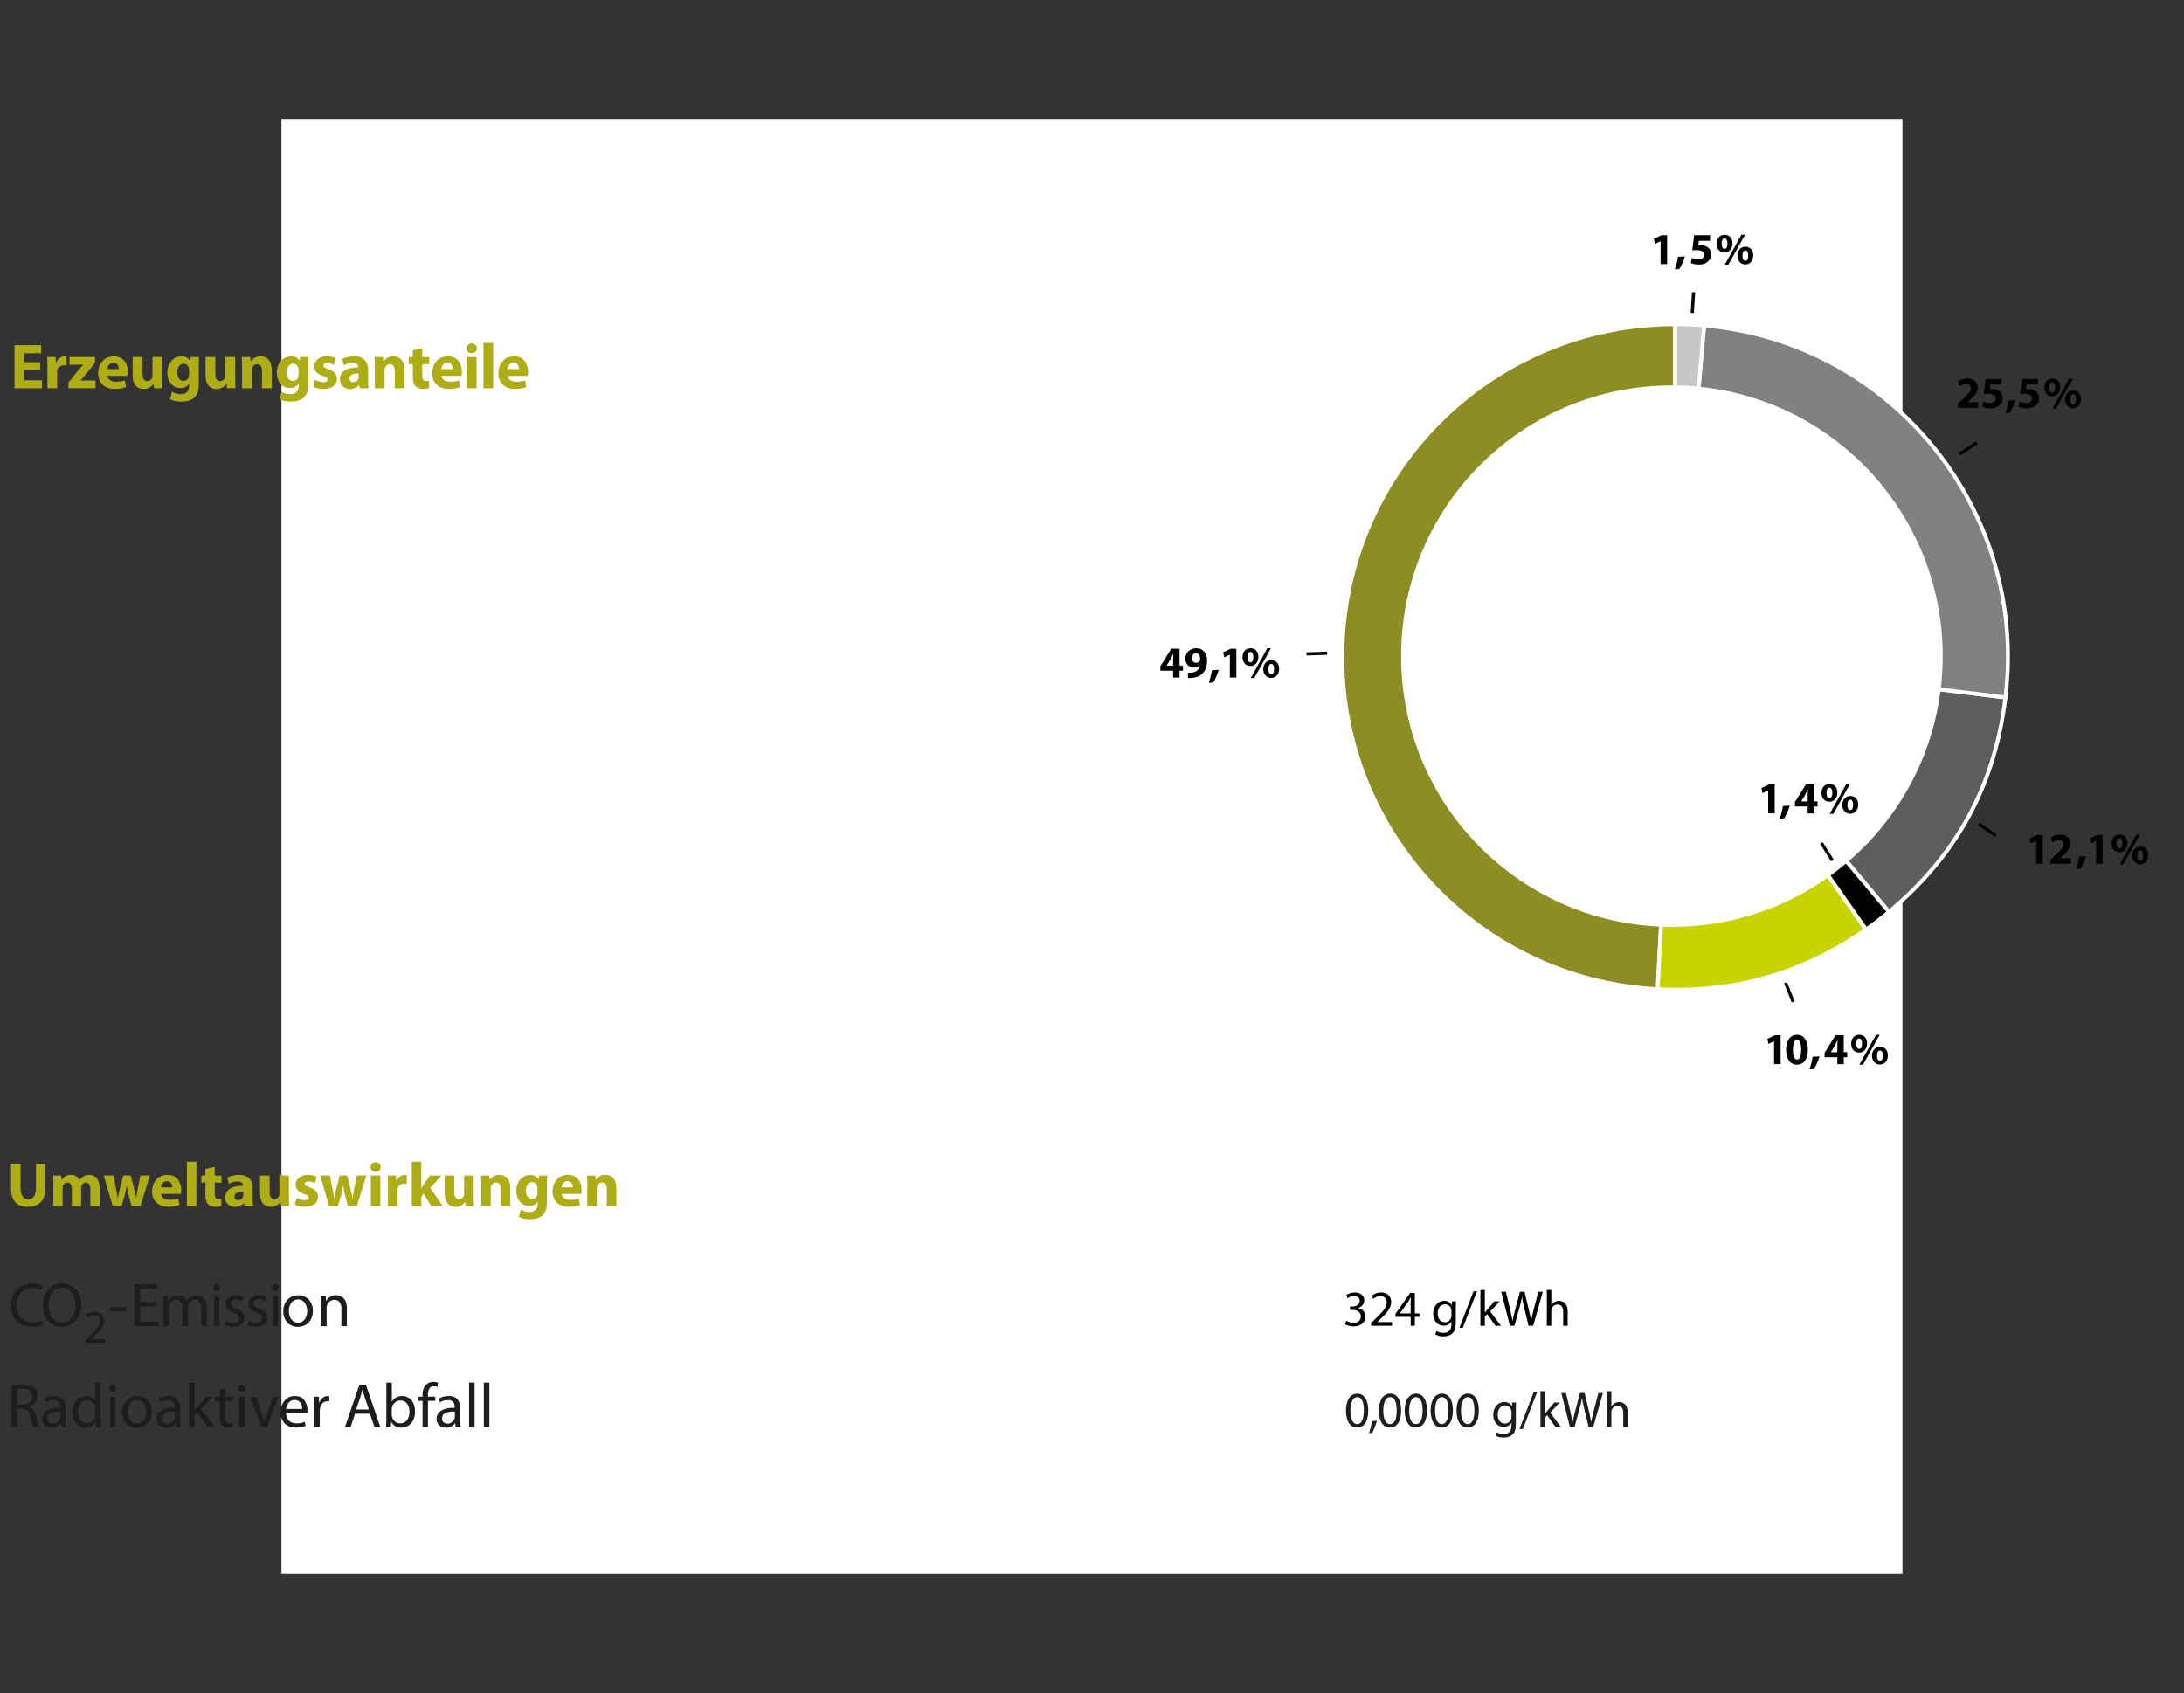 <?xml version="1.0" encoding="UTF-8"?>
<svg xmlns="http://www.w3.org/2000/svg" xmlns:xlink="http://www.w3.org/1999/xlink" viewBox="0 0 516 400">
  <rect x="0" y="0" width="516" height="400" fill="#333333" stroke="none"/>
  <defs>
    <clipPath id="clippath">
      <rect x="314.04" y="72.31" width="165.43" height="165.43" style="fill: none;"/>
    </clipPath>
    <clipPath id="clippath-1">
      <rect x="314.04" y="72.31" width="165.43" height="165.43" style="fill: none;"/>
    </clipPath>
  </defs>
  <g id="Stromerzeugung_Dt." data-name="Stromerzeugung Dt.">
    <rect x="66.5" y="28.12" width="382.99" height="343.76" style="fill: #fff;"/>
    <g style="clip-path: url(#clippath);">
      <g style="clip-path: url(#clippath-1);">
        <path d="M395.77,155.21l-4.12,78.51c-43.37-2.27-76.68-39.26-74.41-82.62,2.19-41.8,36.66-74.5,78.53-74.5v78.62Z" style="fill: #8e8d23; fill-rule: evenodd;"/>
        <path d="M395.77,155.21l-4.12,78.51c-43.37-2.27-76.68-39.26-74.41-82.62,2.19-41.8,36.66-74.5,78.53-74.5v78.62Z" style="fill: none; stroke: #fff; stroke-miterlimit: 10; stroke-width: .92px;"/>
        <path d="M395.77,155.21l45.1,64.4c-14.8,10.36-31.18,15.06-49.22,14.11l4.12-78.51Z" style="fill: #c8d400; fill-rule: evenodd;"/>
        <path d="M395.77,155.21l45.1,64.4c-14.8,10.36-31.18,15.06-49.22,14.11l4.12-78.51Z" style="fill: none; stroke: #fff; stroke-miterlimit: 10; stroke-width: .92px;"/>
        <path d="M395.77,155.21l50.55,60.22c-1.86,1.56-3.45,2.78-5.44,4.17l-45.1-64.4Z" style="fill: #010101; fill-rule: evenodd;"/>
        <path d="M395.77,155.21l50.55,60.22c-1.86,1.56-3.45,2.78-5.44,4.17l-45.1-64.4Z" style="fill: none; stroke: #fff; stroke-miterlimit: 10; stroke-width: .92px;"/>
        <path d="M395.77,155.21l78.05,9.58c-2.56,20.86-11.4,37.13-27.5,50.64l-50.55-60.22Z" style="fill: #5e5e5f; fill-rule: evenodd;"/>
        <path d="M395.77,155.21l78.05,9.58c-2.56,20.86-11.4,37.13-27.5,50.64l-50.55-60.22Z" style="fill: none; stroke: #fff; stroke-miterlimit: 10; stroke-width: .92px;"/>
        <path d="M395.77,155.21l6.85-78.32c43.26,3.78,75.27,41.91,71.48,85.17-.08.87-.18,1.87-.29,2.73l-78.05-9.58Z" style="fill: #818184; fill-rule: evenodd;"/>
        <path d="M395.77,155.21l6.85-78.32c43.26,3.78,75.27,41.91,71.48,85.17-.08.87-.18,1.87-.29,2.73l-78.05-9.58Z" style="fill: none; stroke: #fff; stroke-miterlimit: 10; stroke-width: .92px;"/>
        <path d="M395.77,155.21v-78.62c2.61,0,4.26.07,6.85.3l-6.85,78.32Z" style="fill: #c7c6c9; fill-rule: evenodd;"/>
        <path d="M395.77,155.21v-78.62c2.61,0,4.26.07,6.85.3l-6.85,78.32Z" style="fill: none; stroke: #fff; stroke-miterlimit: 10; stroke-width: .92px;"/>
        <path d="M458.99,155.02c0,35.33-28.64,63.96-63.98,63.96s-63.98-28.64-63.98-63.96,28.64-63.96,63.98-63.96,63.98,28.64,63.98,63.96" style="fill: #fff; fill-rule: evenodd;"/>
      </g>
    </g>
    <line x1="399.82" y1="73.92" x2="400.13" y2="69.04" style="fill: none; stroke: #010100; stroke-miterlimit: 10; stroke-width: .75px;"/>
    <line x1="471.54" y1="197.42" x2="467.53" y2="194.69" style="fill: none; stroke: #010100; stroke-miterlimit: 10; stroke-width: .75px;"/>
    <line x1="432.93" y1="203.31" x2="430.34" y2="199.2" style="fill: none; stroke: #010100; stroke-miterlimit: 10; stroke-width: .75px;"/>
    <line x1="467.06" y1="104.58" x2="463.01" y2="107.27" style="fill: none; stroke: #010100; stroke-miterlimit: 10; stroke-width: .75px;"/>
    <line x1="421.87" y1="232.19" x2="423.66" y2="236.71" style="fill: none; stroke: #010100; stroke-miterlimit: 10; stroke-width: .75px;"/>
    <line x1="313.54" y1="154.34" x2="308.69" y2="154.49" style="fill: none; stroke: #010100; stroke-miterlimit: 10; stroke-width: .75px;"/>
  </g>
  <g id="Text">
    <g>
      <path d="M9.49,87.43h-3.75v2.42h4.18v1.89H3.43v-10.18h6.28v1.89h-3.97v2.12h3.75v1.87Z" style="fill: #afad15;"/>
      <path d="M11.21,86.78c0-1.09-.03-1.8-.06-2.43h1.98l.08,1.36h.06c.38-1.07,1.28-1.53,1.99-1.53.21,0,.32,0,.48.03v2.16c-.17-.03-.36-.06-.62-.06-.85,0-1.42.45-1.57,1.16-.03.15-.05.33-.05.51v3.75h-2.3v-4.96Z" style="fill: #afad15;"/>
      <path d="M16.15,90.42l2.33-2.92c.42-.5.76-.86,1.18-1.31v-.03h-3.25v-1.81h6.04v1.37l-2.22,2.79c-.41.48-.79.95-1.21,1.36v.03h3.55v1.83h-6.42v-1.31Z" style="fill: #afad15;"/>
      <path d="M25.38,88.78c.08.95,1.01,1.4,2.08,1.4.79,0,1.42-.11,2.04-.3l.3,1.56c-.76.3-1.68.45-2.67.45-2.51,0-3.94-1.45-3.94-3.76,0-1.87,1.16-3.94,3.73-3.94,2.39,0,3.29,1.86,3.29,3.69,0,.39-.05.74-.08.91h-4.76ZM28.08,87.2c0-.56-.24-1.5-1.3-1.5-.97,0-1.36.88-1.42,1.5h2.72Z" style="fill: #afad15;"/>
      <path d="M38.34,89.36c0,.97.03,1.75.06,2.37h-1.99l-.11-1.04h-.05c-.29.45-.98,1.21-2.31,1.21-1.5,0-2.6-.94-2.6-3.22v-4.34h2.31v3.97c0,1.07.35,1.72,1.15,1.72.63,0,1-.44,1.15-.8.06-.14.08-.32.08-.5v-4.4h2.31v5.02Z" style="fill: #afad15;"/>
      <path d="M47.02,84.35c-.03.47-.06,1.09-.06,2.19v4.12c0,1.42-.29,2.58-1.12,3.32-.82.69-1.92.91-3.01.91-.97,0-1.99-.2-2.66-.57l.45-1.74c.47.27,1.28.56,2.15.56,1.09,0,1.92-.59,1.92-1.95v-.48h-.03c-.44.62-1.15.97-1.99.97-1.83,0-3.13-1.48-3.13-3.61,0-2.37,1.54-3.88,3.35-3.88,1.01,0,1.65.44,2.02,1.04h.03l.08-.88h1.99ZM44.67,87.36c0-.15-.02-.3-.05-.42-.17-.6-.6-1.01-1.24-1.01-.83,0-1.51.76-1.51,2.1,0,1.1.54,1.96,1.51,1.96.59,0,1.06-.39,1.21-.94.06-.17.08-.41.08-.6v-1.09Z" style="fill: #afad15;"/>
      <path d="M55.56,89.36c0,.97.03,1.75.06,2.37h-1.99l-.11-1.04h-.05c-.29.45-.98,1.21-2.31,1.21-1.5,0-2.6-.94-2.6-3.22v-4.34h2.31v3.97c0,1.07.35,1.72,1.15,1.72.63,0,1-.44,1.15-.8.06-.14.08-.32.08-.5v-4.4h2.31v5.02Z" style="fill: #afad15;"/>
      <path d="M57.19,86.71c0-.92-.03-1.71-.06-2.36h1.99l.11,1.01h.05c.3-.47,1.06-1.18,2.28-1.18,1.51,0,2.64,1,2.64,3.17v4.38h-2.3v-4.09c0-.95-.33-1.6-1.16-1.6-.63,0-1.01.44-1.16.86-.06.14-.09.36-.09.57v4.26h-2.3v-5.03Z" style="fill: #afad15;"/>
      <path d="M72.88,84.35c-.03.47-.06,1.09-.06,2.19v4.12c0,1.42-.29,2.58-1.12,3.32-.82.69-1.92.91-3.01.91-.97,0-1.99-.2-2.66-.57l.45-1.74c.47.27,1.28.56,2.15.56,1.09,0,1.92-.59,1.92-1.95v-.48h-.03c-.44.62-1.15.97-1.99.97-1.83,0-3.13-1.48-3.13-3.61,0-2.37,1.54-3.88,3.35-3.88,1.01,0,1.65.44,2.02,1.04h.03l.08-.88h1.99ZM70.53,87.36c0-.15-.02-.3-.05-.42-.17-.6-.6-1.01-1.24-1.01-.83,0-1.51.76-1.51,2.1,0,1.1.54,1.96,1.51,1.96.59,0,1.06-.39,1.21-.94.06-.17.08-.41.08-.6v-1.09Z" style="fill: #afad15;"/>
      <path d="M74.44,89.73c.42.26,1.3.56,1.98.56s.98-.24.98-.62-.23-.56-1.09-.85c-1.53-.51-2.12-1.34-2.1-2.22,0-1.37,1.18-2.42,3.01-2.42.86,0,1.63.2,2.08.42l-.41,1.59c-.33-.18-.97-.42-1.6-.42-.56,0-.88.23-.88.6,0,.35.29.53,1.19.85,1.4.48,1.99,1.19,2.01,2.28,0,1.38-1.09,2.39-3.2,2.39-.97,0-1.83-.21-2.39-.51l.41-1.65Z" style="fill: #afad15;"/>
      <path d="M84.99,91.74l-.14-.74h-.04c-.48.59-1.24.91-2.12.91-1.5,0-2.39-1.09-2.39-2.27,0-1.92,1.72-2.84,4.34-2.83v-.11c0-.39-.21-.95-1.34-.95-.76,0-1.56.26-2.04.56l-.42-1.48c.51-.29,1.53-.65,2.87-.65,2.46,0,3.25,1.45,3.25,3.19v2.57c0,.71.03,1.39.11,1.8h-2.07ZM84.72,88.25c-1.21-.02-2.15.27-2.15,1.16,0,.59.39.88.91.88.57,0,1.04-.38,1.19-.85.03-.12.05-.26.05-.39v-.8Z" style="fill: #afad15;"/>
      <path d="M88.56,86.71c0-.92-.03-1.71-.06-2.36h1.99l.11,1.01h.05c.3-.47,1.06-1.18,2.28-1.18,1.51,0,2.64,1,2.64,3.17v4.38h-2.3v-4.09c0-.95-.33-1.6-1.16-1.6-.63,0-1.01.44-1.16.86-.06.14-.09.36-.09.57v4.26h-2.3v-5.03Z" style="fill: #afad15;"/>
      <path d="M99.77,82.23v2.12h1.65v1.69h-1.65v2.67c0,.89.21,1.3.91,1.3.29,0,.51-.03.68-.06l.02,1.74c-.3.12-.85.2-1.5.2-.74,0-1.36-.26-1.72-.63-.42-.44-.63-1.15-.63-2.19v-3.02h-.98v-1.69h.98v-1.6l2.25-.51Z" style="fill: #afad15;"/>
      <path d="M104.3,88.78c.08.95,1.01,1.4,2.08,1.4.79,0,1.42-.11,2.04-.3l.3,1.56c-.76.3-1.68.45-2.67.45-2.51,0-3.94-1.45-3.94-3.76,0-1.87,1.16-3.94,3.73-3.94,2.39,0,3.29,1.86,3.29,3.69,0,.39-.05.74-.08.91h-4.76ZM107,87.2c0-.56-.24-1.5-1.3-1.5-.97,0-1.36.88-1.42,1.5h2.72Z" style="fill: #afad15;"/>
      <path d="M112.66,82.29c0,.63-.48,1.15-1.24,1.15s-1.21-.51-1.19-1.15c-.01-.66.47-1.16,1.21-1.16s1.21.5,1.22,1.16ZM110.29,91.74v-7.39h2.3v7.39h-2.3Z" style="fill: #afad15;"/>
      <path d="M114.22,81.01h2.3v10.73h-2.3v-10.73Z" style="fill: #afad15;"/>
      <path d="M119.93,88.78c.08.95,1.01,1.4,2.08,1.4.79,0,1.42-.11,2.04-.3l.3,1.56c-.76.3-1.68.45-2.67.45-2.51,0-3.94-1.45-3.94-3.76,0-1.87,1.16-3.94,3.73-3.94,2.39,0,3.29,1.86,3.29,3.69,0,.39-.05.74-.08.91h-4.76ZM122.63,87.2c0-.56-.24-1.5-1.3-1.5-.97,0-1.36.88-1.42,1.5h2.72Z" style="fill: #afad15;"/>
    </g>
    <g>
      <path d="M4.86,275.01v5.74c0,1.71.65,2.59,1.8,2.59s1.83-.83,1.83-2.59v-5.74h2.25v5.59c0,3.08-1.55,4.54-4.15,4.54s-3.99-1.39-3.99-4.57v-5.56h2.26Z" style="fill: #afad15;"/>
      <path d="M12.62,280.05c0-.9-.03-1.67-.06-2.31h1.89l.1.98h.04c.31-.46.95-1.14,2.19-1.14.93,0,1.67.47,1.98,1.23h.03c.27-.37.59-.67.93-.87.4-.24.84-.35,1.38-.35,1.39,0,2.44.98,2.44,3.13v4.26h-2.19v-3.93c0-1.05-.34-1.66-1.06-1.66-.52,0-.89.35-1.04.78-.06.16-.09.4-.09.58v4.23h-2.19v-4.05c0-.92-.33-1.54-1.04-1.54-.58,0-.92.44-1.05.81-.07.18-.09.38-.09.56v4.21h-2.19v-4.92Z" style="fill: #afad15;"/>
      <path d="M26.81,277.74l.58,2.96c.15.75.3,1.55.41,2.38h.03c.15-.83.35-1.66.53-2.37l.77-2.97h1.77l.72,2.88c.19.81.38,1.63.53,2.45h.03c.1-.83.25-1.64.41-2.47l.62-2.87h2.2l-2.22,7.23h-2.11l-.68-2.54c-.18-.71-.31-1.36-.46-2.25h-.03c-.13.9-.28,1.57-.47,2.25l-.72,2.54h-2.11l-2.1-7.23h2.29Z" style="fill: #afad15;"/>
      <path d="M38.07,282.08c.07.93.99,1.38,2.04,1.38.77,0,1.39-.1,2-.3l.3,1.52c-.74.3-1.64.44-2.62.44-2.45,0-3.86-1.42-3.86-3.68,0-1.83,1.14-3.86,3.65-3.86,2.34,0,3.22,1.82,3.22,3.61,0,.38-.04.72-.07.89h-4.66ZM40.72,280.54c0-.55-.24-1.46-1.27-1.46-.95,0-1.33.86-1.39,1.46h2.66Z" style="fill: #afad15;"/>
      <path d="M44.15,274.48h2.25v10.5h-2.25v-10.5Z" style="fill: #afad15;"/>
      <path d="M50.73,275.68v2.07h1.61v1.66h-1.61v2.62c0,.87.21,1.27.89,1.27.28,0,.5-.03.67-.06v1.7c-.28.12-.81.19-1.45.19-.72,0-1.33-.25-1.69-.62-.41-.43-.62-1.12-.62-2.14v-2.96h-.96v-1.66h.96v-1.57l2.2-.5Z" style="fill: #afad15;"/>
      <path d="M57.76,284.98l-.13-.72h-.04c-.47.58-1.21.89-2.07.89-1.46,0-2.34-1.07-2.34-2.22,0-1.88,1.69-2.78,4.24-2.76v-.1c0-.38-.21-.93-1.32-.93-.74,0-1.52.25-2,.55l-.41-1.45c.5-.28,1.49-.64,2.81-.64,2.41,0,3.18,1.42,3.18,3.12v2.51c0,.7.03,1.36.1,1.76h-2.03ZM57.49,281.56c-1.18-.02-2.1.27-2.1,1.14,0,.58.38.86.89.86.56,0,1.02-.37,1.17-.83.03-.12.04-.25.04-.38v-.78Z" style="fill: #afad15;"/>
      <path d="M68.27,282.65c0,.95.03,1.71.06,2.32h-1.95l-.1-1.02h-.04c-.28.44-.96,1.18-2.26,1.18-1.46,0-2.54-.92-2.54-3.15v-4.24h2.26v3.89c0,1.05.34,1.69,1.12,1.69.62,0,.98-.43,1.12-.78.06-.13.07-.31.07-.49v-4.3h2.26v4.91Z" style="fill: #afad15;"/>
      <path d="M70.06,283.01c.41.25,1.27.55,1.94.55s.96-.24.96-.61-.22-.55-1.06-.83c-1.49-.5-2.07-1.32-2.06-2.17,0-1.35,1.15-2.37,2.94-2.37.84,0,1.6.19,2.04.41l-.4,1.55c-.33-.18-.95-.41-1.57-.41-.55,0-.86.22-.86.59,0,.34.28.52,1.17.83,1.38.47,1.95,1.17,1.97,2.23,0,1.35-1.06,2.34-3.13,2.34-.95,0-1.79-.21-2.34-.5l.4-1.61Z" style="fill: #afad15;"/>
      <path d="M77.94,277.74l.58,2.96c.15.75.3,1.55.41,2.38h.03c.15-.83.35-1.66.53-2.37l.77-2.97h1.77l.72,2.88c.19.81.38,1.63.53,2.45h.03c.1-.83.25-1.64.41-2.47l.62-2.87h2.2l-2.22,7.23h-2.11l-.68-2.54c-.18-.71-.31-1.36-.46-2.25h-.03c-.13.9-.28,1.57-.47,2.25l-.72,2.54h-2.11l-2.1-7.23h2.29Z" style="fill: #afad15;"/>
      <path d="M89.94,275.73c0,.62-.47,1.12-1.21,1.12s-1.18-.5-1.17-1.12c-.01-.65.46-1.14,1.18-1.14s1.18.49,1.2,1.14ZM87.62,284.98v-7.23h2.25v7.23h-2.25Z" style="fill: #afad15;"/>
      <path d="M91.67,280.13c0-1.06-.03-1.76-.06-2.38h1.94l.07,1.33h.06c.37-1.05,1.26-1.49,1.95-1.49.21,0,.31,0,.47.03v2.11c-.16-.03-.35-.06-.61-.06-.83,0-1.39.44-1.54,1.14-.03.15-.04.33-.04.5v3.67h-2.25v-4.85Z" style="fill: #afad15;"/>
      <path d="M99.54,280.79h.03c.16-.3.34-.59.52-.87l1.46-2.17h2.71l-2.59,2.93,2.96,4.3h-2.77l-1.74-2.97-.58.71v2.26h-2.25v-10.5h2.25v6.31Z" style="fill: #afad15;"/>
      <path d="M111.91,282.65c0,.95.03,1.71.06,2.32h-1.95l-.1-1.02h-.04c-.28.44-.96,1.18-2.26,1.18-1.46,0-2.54-.92-2.54-3.15v-4.24h2.26v3.89c0,1.05.34,1.69,1.12,1.69.62,0,.98-.43,1.12-.78.06-.13.07-.31.07-.49v-4.3h2.26v4.91Z" style="fill: #afad15;"/>
      <path d="M113.72,280.05c0-.9-.03-1.67-.06-2.31h1.95l.1.99h.04c.3-.46,1.04-1.15,2.23-1.15,1.48,0,2.59.98,2.59,3.1v4.29h-2.25v-4.01c0-.93-.33-1.57-1.14-1.57-.62,0-.99.43-1.14.84-.06.13-.09.35-.09.56v4.17h-2.25v-4.92Z" style="fill: #afad15;"/>
      <path d="M129.29,277.74c-.03.46-.06,1.06-.06,2.14v4.04c0,1.39-.28,2.53-1.09,3.25-.8.68-1.88.89-2.94.89-.95,0-1.95-.19-2.6-.56l.44-1.7c.46.27,1.26.55,2.1.55,1.06,0,1.88-.58,1.88-1.91v-.47h-.03c-.43.61-1.12.95-1.95.95-1.79,0-3.06-1.45-3.06-3.53,0-2.32,1.51-3.8,3.28-3.8.99,0,1.61.43,1.98,1.02h.03l.07-.86h1.95ZM126.98,280.69c0-.15-.02-.3-.04-.41-.16-.59-.59-.99-1.21-.99-.81,0-1.48.74-1.48,2.05,0,1.08.53,1.92,1.48,1.92.58,0,1.03-.38,1.18-.92.06-.16.07-.4.07-.59v-1.06Z" style="fill: #afad15;"/>
      <path d="M132.69,282.08c.07.93.99,1.38,2.04,1.38.77,0,1.39-.1,2-.3l.3,1.52c-.74.3-1.64.44-2.62.44-2.45,0-3.86-1.42-3.86-3.68,0-1.83,1.14-3.86,3.65-3.86,2.34,0,3.22,1.82,3.22,3.61,0,.38-.04.72-.07.89h-4.66ZM135.34,280.54c0-.55-.24-1.46-1.27-1.46-.95,0-1.33.86-1.39,1.46h2.66Z" style="fill: #afad15;"/>
      <path d="M138.77,280.05c0-.9-.03-1.67-.06-2.31h1.95l.1.99h.04c.3-.46,1.04-1.15,2.23-1.15,1.48,0,2.59.98,2.59,3.1v4.29h-2.25v-4.01c0-.93-.33-1.57-1.14-1.57-.62,0-.99.43-1.14.84-.06.13-.09.35-.09.56v4.17h-2.25v-4.92Z" style="fill: #afad15;"/>
    </g>
    <g>
      <path d="M10.14,313.02c-.47.24-1.42.47-2.63.47-2.81,0-4.92-1.77-4.92-5.04s2.11-5.23,5.2-5.23c1.24,0,2.03.27,2.37.44l-.31,1.05c-.49-.24-1.18-.41-2.01-.41-2.34,0-3.89,1.49-3.89,4.11,0,2.44,1.4,4.01,3.83,4.01.78,0,1.58-.16,2.1-.41l.27,1.02Z" style="fill: #1d1e1c;"/>
      <path d="M19.2,308.25c0,3.43-2.08,5.25-4.63,5.25s-4.48-2.04-4.48-5.06c0-3.16,1.97-5.23,4.63-5.23s4.48,2.08,4.48,5.04ZM11.47,308.42c0,2.13,1.15,4.04,3.18,4.04s3.19-1.88,3.19-4.14c0-1.98-1.03-4.05-3.18-4.05s-3.19,1.97-3.19,4.15Z" style="fill: #1d1e1c;"/>
    </g>
    <path d="M20.19,317.24v-.6l.77-.74c1.84-1.75,2.67-2.68,2.68-3.77,0-.73-.35-1.41-1.43-1.41-.65,0-1.2.33-1.53.61l-.31-.69c.5-.42,1.21-.73,2.04-.73,1.55,0,2.21,1.07,2.21,2.1,0,1.33-.96,2.41-2.48,3.87l-.58.53v.02h3.24v.81h-4.6Z" style="fill: #1d1e1c;"/>
    <g>
      <path d="M29.82,308.86v.96h-3.65v-.96h3.65Z" style="fill: #1d1e1c;"/>
      <path d="M36.99,308.67h-3.87v3.59h4.32v1.08h-5.6v-9.97h5.38v1.08h-4.1v3.15h3.87v1.07Z" style="fill: #1d1e1c;"/>
      <path d="M38.63,308.12c0-.74-.02-1.34-.06-1.94h1.14l.06,1.15h.04c.4-.68,1.06-1.32,2.25-1.32.98,0,1.71.59,2.03,1.43h.03c.22-.4.5-.71.8-.93.43-.33.9-.5,1.58-.5.95,0,2.35.62,2.35,3.11v4.21h-1.27v-4.05c0-1.38-.5-2.2-1.55-2.2-.74,0-1.32.55-1.54,1.18-.06.18-.1.41-.1.65v4.42h-1.27v-4.29c0-1.14-.5-1.97-1.49-1.97-.81,0-1.4.65-1.61,1.3-.07.19-.1.41-.1.64v4.32h-1.27v-5.22Z" style="fill: #1d1e1c;"/>
      <path d="M51.99,304.17c.01.44-.31.8-.83.8-.46,0-.78-.35-.78-.8s.34-.81.81-.81.8.35.8.81ZM50.54,313.34v-7.16h1.3v7.16h-1.3Z" style="fill: #1d1e1c;"/>
      <path d="M53.39,312.01c.38.25,1.06.52,1.72.52.95,0,1.39-.47,1.39-1.06,0-.62-.37-.96-1.33-1.32-1.29-.46-1.89-1.17-1.89-2.03,0-1.15.93-2.1,2.47-2.1.72,0,1.36.21,1.76.44l-.33.95c-.28-.18-.8-.41-1.46-.41-.77,0-1.2.44-1.2.98,0,.59.43.86,1.36,1.21,1.24.47,1.88,1.09,1.88,2.16,0,1.26-.98,2.14-2.68,2.14-.78,0-1.51-.19-2.01-.49l.33-.99Z" style="fill: #1d1e1c;"/>
      <path d="M58.82,312.01c.38.25,1.06.52,1.72.52.95,0,1.39-.47,1.39-1.06,0-.62-.37-.96-1.33-1.32-1.29-.46-1.89-1.17-1.89-2.03,0-1.15.93-2.1,2.47-2.1.72,0,1.36.21,1.76.44l-.33.95c-.28-.18-.8-.41-1.46-.41-.77,0-1.2.44-1.2.98,0,.59.43.86,1.36,1.21,1.24.47,1.88,1.09,1.88,2.16,0,1.26-.98,2.14-2.68,2.14-.78,0-1.51-.19-2.01-.49l.33-.99Z" style="fill: #1d1e1c;"/>
      <path d="M65.86,304.17c.01.44-.31.8-.83.8-.46,0-.78-.35-.78-.8s.34-.81.81-.81.8.35.8.81ZM64.41,313.34v-7.16h1.3v7.16h-1.3Z" style="fill: #1d1e1c;"/>
      <path d="M73.92,309.7c0,2.65-1.83,3.8-3.56,3.8-1.94,0-3.43-1.42-3.43-3.68,0-2.4,1.57-3.8,3.55-3.8s3.45,1.49,3.45,3.68ZM68.24,309.78c0,1.57.9,2.75,2.17,2.75s2.17-1.17,2.17-2.78c0-1.21-.61-2.75-2.14-2.75s-2.2,1.42-2.2,2.78Z" style="fill: #1d1e1c;"/>
      <path d="M75.86,308.12c0-.74-.02-1.34-.06-1.94h1.15l.07,1.18h.03c.35-.68,1.18-1.35,2.37-1.35.99,0,2.53.59,2.53,3.05v4.27h-1.3v-4.12c0-1.15-.43-2.11-1.66-2.11-.86,0-1.52.61-1.74,1.33-.06.16-.09.38-.09.61v4.3h-1.3v-5.22Z" style="fill: #1d1e1c;"/>
    </g>
    <g>
      <path d="M2.75,327.33c.65-.13,1.58-.21,2.47-.21,1.38,0,2.26.25,2.88.81.5.44.78,1.12.78,1.89,0,1.32-.83,2.19-1.88,2.54v.04c.77.27,1.23.98,1.46,2.01.33,1.39.56,2.35.77,2.74h-1.33c-.16-.28-.38-1.14-.67-2.38-.3-1.38-.83-1.89-2-1.94h-1.21v4.32h-1.29v-9.83ZM4.04,331.87h1.32c1.38,0,2.25-.75,2.25-1.89,0-1.29-.93-1.85-2.29-1.86-.62,0-1.06.06-1.27.12v3.64Z" style="fill: #1d1e1c;"/>
      <path d="M14.45,337.16l-.1-.9h-.04c-.4.56-1.17,1.07-2.19,1.07-1.45,0-2.19-1.02-2.19-2.06,0-1.73,1.54-2.68,4.3-2.66v-.15c0-.59-.16-1.66-1.63-1.66-.67,0-1.36.21-1.86.53l-.3-.86c.59-.38,1.45-.64,2.35-.64,2.19,0,2.72,1.49,2.72,2.93v2.68c0,.62.03,1.23.12,1.71h-1.18ZM14.26,333.51c-1.42-.03-3.03.22-3.03,1.61,0,.84.56,1.24,1.23,1.24.93,0,1.52-.59,1.73-1.2.04-.13.07-.28.07-.41v-1.24Z" style="fill: #1d1e1c;"/>
      <path d="M23.8,326.67v8.65c0,.64.01,1.36.06,1.85h-1.17l-.06-1.24h-.03c-.4.8-1.27,1.41-2.44,1.41-1.73,0-3.06-1.46-3.06-3.64-.02-2.38,1.46-3.84,3.21-3.84,1.09,0,1.83.52,2.16,1.09h.03v-4.27h1.3ZM22.5,332.92c0-.16-.01-.38-.06-.55-.19-.83-.9-1.51-1.88-1.51-1.35,0-2.14,1.18-2.14,2.76,0,1.45.71,2.65,2.11,2.65.87,0,1.67-.58,1.91-1.55.04-.18.06-.36.06-.56v-1.24Z" style="fill: #1d1e1c;"/>
      <path d="M27.41,328c.01.44-.31.8-.83.8-.46,0-.78-.35-.78-.8s.34-.81.81-.81.8.35.8.81ZM25.96,337.16v-7.16h1.3v7.16h-1.3Z" style="fill: #1d1e1c;"/>
      <path d="M35.89,333.53c0,2.65-1.83,3.8-3.56,3.8-1.94,0-3.43-1.42-3.43-3.68,0-2.4,1.57-3.8,3.55-3.8s3.45,1.49,3.45,3.68ZM30.22,333.6c0,1.57.9,2.75,2.17,2.75s2.17-1.17,2.17-2.78c0-1.21-.61-2.75-2.14-2.75s-2.2,1.42-2.2,2.78Z" style="fill: #1d1e1c;"/>
      <path d="M41.5,337.16l-.1-.9h-.04c-.4.56-1.17,1.07-2.19,1.07-1.45,0-2.19-1.02-2.19-2.06,0-1.73,1.54-2.68,4.3-2.66v-.15c0-.59-.16-1.66-1.63-1.66-.67,0-1.36.21-1.86.53l-.3-.86c.59-.38,1.45-.64,2.35-.64,2.19,0,2.72,1.49,2.72,2.93v2.68c0,.62.03,1.23.12,1.71h-1.18ZM41.31,333.51c-1.42-.03-3.03.22-3.03,1.61,0,.84.56,1.24,1.23,1.24.93,0,1.52-.59,1.73-1.2.04-.13.07-.28.07-.41v-1.24Z" style="fill: #1d1e1c;"/>
      <path d="M45.95,333.29h.03c.18-.25.43-.56.64-.81l2.1-2.47h1.57l-2.76,2.94,3.15,4.21h-1.58l-2.47-3.43-.67.74v2.69h-1.29v-10.5h1.29v6.62Z" style="fill: #1d1e1c;"/>
      <path d="M53.17,327.95v2.06h1.86v.99h-1.86v3.86c0,.89.25,1.39.98,1.39.34,0,.59-.04.75-.09l.06.98c-.25.1-.65.18-1.15.18-.61,0-1.09-.19-1.4-.55-.37-.38-.5-1.02-.5-1.86v-3.9h-1.11v-.99h1.11v-1.71l1.27-.34Z" style="fill: #1d1e1c;"/>
      <path d="M57.94,328c.01.44-.31.8-.83.8-.46,0-.78-.35-.78-.8s.34-.81.81-.81.8.35.8.81ZM56.5,337.16v-7.16h1.3v7.16h-1.3Z" style="fill: #1d1e1c;"/>
      <path d="M60.46,330.01l1.4,4.02c.24.65.43,1.24.58,1.83h.04c.16-.59.37-1.18.61-1.83l1.39-4.02h1.36l-2.81,7.16h-1.24l-2.72-7.16h1.39Z" style="fill: #1d1e1c;"/>
      <path d="M67.57,333.82c.03,1.76,1.15,2.48,2.45,2.48.93,0,1.49-.16,1.98-.37l.22.93c-.46.21-1.24.44-2.38.44-2.2,0-3.52-1.45-3.52-3.61s1.27-3.86,3.36-3.86c2.34,0,2.96,2.06,2.96,3.37,0,.27-.03.47-.04.61h-5.03ZM71.39,332.89c.01-.83-.34-2.11-1.8-2.11-1.32,0-1.89,1.21-2,2.11h3.8Z" style="fill: #1d1e1c;"/>
      <path d="M74.26,332.24c0-.84-.02-1.57-.06-2.23h1.14l.04,1.4h.06c.33-.96,1.11-1.57,1.98-1.57.15,0,.25.02.37.04v1.23c-.13-.03-.27-.04-.44-.04-.92,0-1.57.7-1.74,1.67-.03.18-.06.38-.06.61v3.81h-1.29v-4.92Z" style="fill: #1d1e1c;"/>
      <path d="M83.88,334.03l-1.04,3.13h-1.33l3.39-9.97h1.55l3.4,9.97h-1.38l-1.06-3.13h-3.53ZM87.15,333.03l-.98-2.87c-.22-.65-.37-1.24-.52-1.82h-.03c-.15.59-.31,1.2-.5,1.8l-.98,2.88h3Z" style="fill: #1d1e1c;"/>
      <path d="M91.22,337.16c.03-.49.06-1.21.06-1.85v-8.65h1.29v4.5h.03c.46-.8,1.29-1.32,2.44-1.32,1.77,0,3.03,1.48,3.02,3.65,0,2.56-1.61,3.83-3.21,3.83-1.03,0-1.86-.4-2.4-1.35h-.04l-.06,1.18h-1.12ZM92.56,334.3c0,.16.03.33.06.47.25.9,1.01,1.52,1.95,1.52,1.36,0,2.17-1.11,2.17-2.75,0-1.43-.74-2.66-2.13-2.66-.89,0-1.72.61-1.98,1.6-.03.15-.07.33-.07.53v1.29Z" style="fill: #1d1e1c;"/>
      <path d="M99.83,337.16v-6.17h-1.01v-.99h1.01v-.34c0-1.01.22-1.92.83-2.5.49-.47,1.14-.67,1.74-.67.46,0,.86.1,1.11.21l-.18,1c-.19-.09-.46-.16-.83-.16-1.11,0-1.39.98-1.39,2.07v.38h1.73v.99h-1.73v6.17h-1.29Z" style="fill: #1d1e1c;"/>
      <path d="M107.66,337.16l-.1-.9h-.04c-.4.56-1.17,1.07-2.19,1.07-1.45,0-2.19-1.02-2.19-2.06,0-1.73,1.54-2.68,4.3-2.66v-.15c0-.59-.16-1.66-1.63-1.66-.67,0-1.36.21-1.86.53l-.3-.86c.59-.38,1.45-.64,2.35-.64,2.19,0,2.72,1.49,2.72,2.93v2.68c0,.62.03,1.23.12,1.71h-1.18ZM107.47,333.51c-1.42-.03-3.03.22-3.03,1.61,0,.84.56,1.24,1.23,1.24.93,0,1.52-.59,1.73-1.2.04-.13.07-.28.07-.41v-1.24Z" style="fill: #1d1e1c;"/>
      <path d="M110.83,326.67h1.3v10.5h-1.3v-10.5Z" style="fill: #1d1e1c;"/>
      <path d="M114.32,326.67h1.3v10.5h-1.3v-10.5Z" style="fill: #1d1e1c;"/>
    </g>
    <g>
      <path d="M318.06,312.04c.3.19.99.49,1.72.49,1.35,0,1.77-.86,1.75-1.5-.01-1.09-.99-1.55-2-1.55h-.58v-.79h.58c.76,0,1.73-.39,1.73-1.31,0-.62-.39-1.17-1.36-1.17-.62,0-1.22.27-1.55.51l-.27-.76c.41-.3,1.19-.6,2.03-.6,1.53,0,2.22.91,2.22,1.85,0,.8-.48,1.48-1.43,1.83v.02c.95.19,1.73.91,1.73,1.99,0,1.24-.97,2.33-2.83,2.33-.87,0-1.63-.27-2.02-.52l.29-.81Z"/>
      <path d="M323.93,313.24v-.64l.82-.8c1.98-1.89,2.88-2.89,2.89-4.06,0-.79-.38-1.52-1.54-1.52-.7,0-1.29.36-1.65.66l-.33-.74c.54-.45,1.3-.79,2.2-.79,1.67,0,2.37,1.15,2.37,2.26,0,1.43-1.04,2.59-2.67,4.16l-.62.57v.02h3.48v.87h-4.95Z"/>
      <path d="M333.29,313.24v-2.11h-3.6v-.69l3.46-4.95h1.13v4.82h1.09v.82h-1.09v2.11h-.99ZM333.29,310.31v-2.59c0-.41.01-.81.04-1.22h-.04c-.24.45-.43.79-.64,1.15l-1.9,2.64v.02h2.54Z"/>
      <path d="M344,307.47c-.02.42-.05.88-.05,1.59v3.35c0,1.32-.26,2.14-.82,2.64-.56.53-1.37.69-2.1.69s-1.46-.17-1.92-.48l.26-.8c.38.24.98.45,1.69.45,1.07,0,1.86-.56,1.86-2.02v-.64h-.02c-.32.54-.94.97-1.84.97-1.43,0-2.46-1.22-2.46-2.82,0-1.96,1.28-3.07,2.6-3.07,1,0,1.55.52,1.8,1h.02l.05-.87h.92ZM342.92,309.75c0-.18-.01-.33-.06-.48-.19-.61-.7-1.11-1.47-1.11-1,0-1.72.85-1.72,2.18,0,1.13.57,2.08,1.71,2.08.64,0,1.23-.41,1.46-1.07.06-.18.08-.38.08-.56v-1.04Z"/>
      <path d="M344.81,313.72l3.33-8.65h.81l-3.34,8.65h-.8Z"/>
      <path d="M350.83,310.12h.02c.14-.2.35-.45.51-.66l1.69-1.99h1.26l-2.23,2.38,2.54,3.4h-1.28l-1.99-2.77-.54.6v2.17h-1.04v-8.47h1.04v5.35Z"/>
      <path d="M356.73,313.24l-2.04-8.04h1.1l.96,4.07c.24,1,.45,2,.6,2.78h.02c.13-.8.38-1.75.66-2.79l1.07-4.06h1.09l.98,4.08c.23.96.44,1.91.56,2.76h.02c.17-.88.39-1.78.64-2.78l1.06-4.06h1.06l-2.28,8.04h-1.09l-1.01-4.19c-.25-1.03-.42-1.81-.53-2.62h-.02c-.14.8-.32,1.59-.62,2.62l-1.15,4.19h-1.09Z"/>
      <path d="M365.47,304.77h1.05v3.6h.02c.17-.3.43-.56.75-.74.31-.18.68-.3,1.07-.3.78,0,2.02.48,2.02,2.47v3.44h-1.05v-3.32c0-.93-.35-1.72-1.34-1.72-.68,0-1.22.48-1.41,1.05-.06.14-.07.3-.07.5v3.48h-1.05v-8.47Z"/>
    </g>
    <g>
      <path d="M323.27,333.2c0,2.64-.98,4.09-2.7,4.09-1.52,0-2.54-1.42-2.57-3.99,0-2.6,1.12-4.03,2.7-4.03s2.57,1.46,2.57,3.93ZM319.06,333.32c0,2.02.62,3.16,1.58,3.16,1.07,0,1.59-1.25,1.59-3.23s-.49-3.16-1.58-3.16c-.92,0-1.59,1.12-1.59,3.23Z" style="fill: #1d1e1c;"/>
      <path d="M323.44,338.63c.26-.7.58-1.98.72-2.85l1.17-.12c-.27,1.01-.8,2.34-1.13,2.9l-.75.07Z" style="fill: #1d1e1c;"/>
      <path d="M331.04,333.2c0,2.64-.98,4.09-2.7,4.09-1.52,0-2.54-1.42-2.57-3.99,0-2.6,1.12-4.03,2.7-4.03s2.57,1.46,2.57,3.93ZM326.82,333.32c0,2.02.62,3.16,1.58,3.16,1.07,0,1.59-1.25,1.59-3.23s-.49-3.16-1.58-3.16c-.92,0-1.59,1.12-1.59,3.23Z" style="fill: #1d1e1c;"/>
      <path d="M337.15,333.2c0,2.64-.98,4.09-2.7,4.09-1.52,0-2.54-1.42-2.57-3.99,0-2.6,1.12-4.03,2.7-4.03s2.57,1.46,2.57,3.93ZM332.94,333.32c0,2.02.62,3.16,1.58,3.16,1.07,0,1.59-1.25,1.59-3.23s-.49-3.16-1.58-3.16c-.92,0-1.59,1.12-1.59,3.23Z" style="fill: #1d1e1c;"/>
      <path d="M343.27,333.2c0,2.64-.98,4.09-2.7,4.09-1.52,0-2.54-1.42-2.57-3.99,0-2.6,1.12-4.03,2.7-4.03s2.57,1.46,2.57,3.93ZM339.06,333.32c0,2.02.62,3.16,1.58,3.16,1.07,0,1.59-1.25,1.59-3.23s-.49-3.16-1.58-3.16c-.92,0-1.59,1.12-1.59,3.23Z" style="fill: #1d1e1c;"/>
      <path d="M349.39,333.2c0,2.64-.98,4.09-2.7,4.09-1.52,0-2.54-1.42-2.57-3.99,0-2.6,1.12-4.03,2.7-4.03s2.57,1.46,2.57,3.93ZM345.18,333.32c0,2.02.62,3.16,1.58,3.16,1.07,0,1.59-1.25,1.59-3.23s-.49-3.16-1.58-3.16c-.92,0-1.59,1.12-1.59,3.23Z" style="fill: #1d1e1c;"/>
      <path d="M358.19,331.39c-.02.42-.05.88-.05,1.59v3.35c0,1.32-.26,2.14-.82,2.64-.56.53-1.37.69-2.1.69s-1.46-.17-1.92-.48l.26-.8c.38.24.98.45,1.69.45,1.07,0,1.86-.56,1.86-2.02v-.64h-.02c-.32.54-.94.97-1.84.97-1.43,0-2.46-1.22-2.46-2.82,0-1.96,1.28-3.07,2.6-3.07,1,0,1.55.52,1.8,1h.02l.05-.87h.92ZM357.11,333.66c0-.18-.01-.33-.06-.48-.19-.61-.7-1.11-1.47-1.11-1,0-1.72.85-1.72,2.18,0,1.13.57,2.08,1.71,2.08.64,0,1.23-.41,1.46-1.07.06-.18.08-.38.08-.56v-1.04Z" style="fill: #1d1e1c;"/>
      <path d="M359,337.64l3.33-8.65h.81l-3.34,8.65h-.8Z" style="fill: #1d1e1c;"/>
      <path d="M365.01,334.03h.02c.14-.2.35-.45.51-.66l1.69-1.99h1.26l-2.23,2.38,2.54,3.4h-1.28l-1.99-2.77-.54.6v2.17h-1.04v-8.47h1.04v5.35Z" style="fill: #1d1e1c;"/>
      <path d="M370.92,337.16l-2.04-8.04h1.1l.96,4.07c.24,1,.45,2,.6,2.78h.02c.13-.8.38-1.75.66-2.79l1.07-4.06h1.09l.98,4.08c.23.96.44,1.91.56,2.76h.02c.17-.88.39-1.78.64-2.78l1.06-4.06h1.06l-2.28,8.04h-1.09l-1.01-4.19c-.25-1.03-.42-1.81-.53-2.62h-.02c-.14.8-.32,1.59-.62,2.62l-1.15,4.19h-1.09Z" style="fill: #1d1e1c;"/>
      <path d="M379.66,328.69h1.05v3.6h.02c.17-.3.43-.56.75-.74.31-.18.68-.3,1.07-.3.78,0,2.02.48,2.02,2.47v3.44h-1.05v-3.32c0-.93-.35-1.72-1.34-1.72-.68,0-1.22.48-1.41,1.05-.06.14-.07.3-.07.5v3.48h-1.05v-8.47Z" style="fill: #1d1e1c;"/>
    </g>
  </g>
  <g id="verbleibend">
    <g>
      <path d="M392.33,57h-.02l-1.3.62-.26-1.2,1.81-.84h1.32v6.82h-1.54v-5.41Z" style="fill: #010101;"/>
      <path d="M395.7,63.66c.33-.93.61-2.03.76-2.98l1.63-.1c-.35,1.07-.82,2.17-1.32,2.99l-1.06.09Z" style="fill: #010101;"/>
      <path d="M404.04,56.9h-2.65l-.15,1.05c.15-.02.27-.02.44-.02.65,0,1.31.15,1.79.49.51.35.83.91.83,1.71,0,1.27-1.09,2.39-2.93,2.39-.83,0-1.52-.19-1.9-.39l.28-1.2c.3.15.92.34,1.54.34.66,0,1.37-.31,1.37-1.04s-.56-1.13-1.92-1.13c-.38,0-.64.02-.92.06l.45-3.58h3.76v1.31Z" style="fill: #010101;"/>
      <path d="M409.32,57.5c0,1.43-.9,2.17-1.89,2.17-1.04,0-1.86-.78-1.86-2.06s.75-2.14,1.91-2.14,1.84.86,1.84,2.03ZM406.76,57.57c0,.71.24,1.23.7,1.23s.67-.46.67-1.23c0-.69-.19-1.23-.68-1.23s-.69.55-.69,1.23ZM407.51,62.52l3.92-7.05h.86l-3.93,7.05h-.85ZM414.23,60.33c0,1.43-.9,2.17-1.89,2.17s-1.85-.78-1.86-2.06c0-1.22.75-2.14,1.91-2.14s1.84.86,1.84,2.03ZM411.68,60.4c-.01.71.23,1.23.69,1.23s.67-.46.67-1.23c0-.69-.18-1.23-.67-1.23s-.69.55-.69,1.23Z" style="fill: #010101;"/>
    </g>
    <g>
      <path d="M417.74,186.77h-.02l-1.3.62-.26-1.2,1.81-.84h1.32v6.82h-1.54v-5.41Z" style="fill: #010101;"/>
      <path d="M420.48,193.43c.33-.93.61-2.03.76-2.98l1.63-.11c-.35,1.07-.82,2.17-1.32,2.99l-1.06.09Z" style="fill: #010101;"/>
      <path d="M427.09,192.18v-1.63h-3.02v-1.04l2.58-4.16h1.95v4h.82v1.2h-.82v1.63h-1.51ZM427.09,189.35v-1.51c0-.41.02-.83.05-1.27h-.04c-.22.44-.4.84-.63,1.27l-.91,1.49v.02h1.53Z" style="fill: #010101;"/>
      <path d="M434.1,187.26c0,1.43-.9,2.17-1.89,2.17-1.04,0-1.86-.78-1.86-2.06s.75-2.14,1.91-2.14,1.84.86,1.84,2.03ZM431.54,187.34c0,.71.24,1.23.7,1.23s.67-.46.67-1.23c0-.69-.19-1.23-.68-1.23s-.69.55-.69,1.23ZM432.3,192.29l3.92-7.05h.86l-3.93,7.05h-.85ZM439.02,190.1c0,1.43-.9,2.17-1.89,2.17s-1.85-.78-1.86-2.06c0-1.22.75-2.14,1.91-2.14s1.84.86,1.84,2.03ZM436.46,190.17c-.01.71.23,1.23.69,1.23s.67-.46.67-1.23c0-.69-.18-1.23-.67-1.23s-.69.55-.69,1.23Z" style="fill: #010101;"/>
    </g>
    <g>
      <path d="M481.07,198.7h-.02l-1.3.62-.26-1.2,1.81-.84h1.32v6.82h-1.54v-5.41Z" style="fill: #010101;"/>
      <path d="M484.44,204.11v-.97l.88-.8c1.49-1.33,2.21-2.1,2.24-2.9,0-.56-.34-1-1.12-1-.59,0-1.1.29-1.46.57l-.45-1.14c.51-.39,1.31-.7,2.24-.7,1.54,0,2.39.9,2.39,2.14,0,1.14-.83,2.06-1.82,2.94l-.63.52v.02h2.57v1.31h-4.84Z" style="fill: #010101;"/>
      <path d="M490.48,205.36c.33-.93.61-2.03.76-2.98l1.63-.11c-.35,1.07-.82,2.17-1.32,2.99l-1.06.09Z" style="fill: #010101;"/>
      <path d="M495.24,198.7h-.02l-1.3.62-.26-1.2,1.81-.84h1.32v6.82h-1.54v-5.41Z" style="fill: #010101;"/>
      <path d="M502.62,199.19c0,1.43-.9,2.17-1.89,2.17-1.04,0-1.86-.78-1.86-2.06s.75-2.14,1.91-2.14,1.84.86,1.84,2.03ZM500.06,199.27c0,.71.24,1.23.7,1.23s.67-.46.67-1.23c0-.69-.19-1.23-.68-1.23s-.69.55-.69,1.23ZM500.82,204.22l3.92-7.05h.86l-3.93,7.05h-.85ZM507.54,202.03c0,1.43-.9,2.17-1.89,2.17s-1.85-.78-1.86-2.06c0-1.22.75-2.14,1.91-2.14s1.84.86,1.84,2.03ZM504.99,202.1c-.01.71.23,1.23.69,1.23s.67-.46.67-1.23c0-.69-.18-1.23-.67-1.23s-.69.55-.69,1.23Z" style="fill: #010101;"/>
    </g>
    <g>
      <path d="M277.17,160.09v-1.63h-3.02v-1.04l2.58-4.16h1.95v4h.82v1.2h-.82v1.63h-1.51ZM277.17,157.27v-1.51c0-.41.02-.83.05-1.27h-.04c-.22.44-.4.84-.63,1.27l-.91,1.49v.02h1.53Z" style="fill: #010101;"/>
      <path d="M280.67,158.94c.2.02.38.02.69,0,.48-.03.98-.17,1.34-.42.44-.3.73-.75.86-1.26h-.03c-.3.3-.75.48-1.36.48-1.16,0-2.13-.81-2.13-2.13s1.07-2.46,2.57-2.46c1.75,0,2.58,1.34,2.58,2.94,0,1.42-.45,2.46-1.2,3.14-.65.59-1.54.91-2.6.96-.27.02-.55.01-.72,0v-1.25ZM281.64,155.51c0,.59.31,1.09.96,1.09.43,0,.74-.21.88-.45.05-.09.08-.2.08-.4,0-.72-.27-1.44-1-1.44-.55,0-.94.48-.93,1.2Z" style="fill: #010101;"/>
      <path d="M285.58,161.34c.33-.93.61-2.03.76-2.98l1.63-.1c-.35,1.07-.82,2.17-1.32,2.99l-1.06.09Z" style="fill: #010101;"/>
      <path d="M290.56,154.69h-.02l-1.3.62-.26-1.2,1.81-.84h1.32v6.82h-1.54v-5.41Z" style="fill: #010101;"/>
      <path d="M297.31,155.18c0,1.43-.9,2.17-1.89,2.17-1.04,0-1.86-.78-1.86-2.06s.75-2.14,1.91-2.14,1.84.86,1.84,2.03ZM294.74,155.25c0,.71.24,1.23.7,1.23s.67-.46.67-1.23c0-.69-.19-1.23-.68-1.23s-.69.55-.69,1.23ZM295.5,160.21l3.92-7.05h.86l-3.93,7.05h-.85ZM302.22,158.01c0,1.43-.9,2.17-1.89,2.17s-1.85-.78-1.86-2.06c0-1.22.75-2.14,1.91-2.14s1.84.86,1.84,2.03ZM299.67,158.09c-.01.71.23,1.23.69,1.23s.67-.46.67-1.23c0-.69-.18-1.23-.67-1.23s-.69.55-.69,1.23Z" style="fill: #010101;"/>
    </g>
    <g>
      <path d="M419.14,246.01h-.02l-1.3.62-.26-1.2,1.81-.84h1.32v6.82h-1.54v-5.41Z" style="fill: #010100;"/>
      <path d="M427.13,247.98c0,2.11-.85,3.56-2.59,3.56s-2.54-1.58-2.55-3.52c0-1.97.84-3.54,2.6-3.54s2.54,1.63,2.54,3.5ZM423.6,248.02c-.01,1.56.37,2.31.99,2.31s.96-.78.96-2.33-.33-2.31-.96-2.31c-.59,0-.99.75-.98,2.33Z" style="fill: #010100;"/>
      <path d="M427.5,252.67c.33-.93.61-2.03.76-2.98l1.63-.1c-.35,1.07-.82,2.17-1.32,2.99l-1.06.09Z" style="fill: #010100;"/>
      <path d="M434.1,251.42v-1.63h-3.02v-1.04l2.58-4.16h1.95v4h.82v1.2h-.82v1.63h-1.51ZM434.1,248.6v-1.51c0-.41.02-.83.05-1.27h-.04c-.22.44-.4.84-.63,1.27l-.91,1.49v.02h1.53Z" style="fill: #010100;"/>
      <path d="M441.12,246.51c0,1.43-.9,2.17-1.89,2.17-1.04,0-1.86-.78-1.86-2.06s.75-2.14,1.91-2.14,1.84.86,1.84,2.03ZM438.56,246.58c0,.71.24,1.23.7,1.23s.67-.46.67-1.23c0-.69-.19-1.23-.68-1.23s-.69.55-.69,1.23ZM439.31,251.54l3.92-7.05h.86l-3.93,7.05h-.85ZM446.03,249.34c0,1.43-.9,2.17-1.89,2.17s-1.85-.78-1.86-2.06c0-1.22.75-2.14,1.91-2.14s1.84.86,1.84,2.03ZM443.48,249.42c-.01.71.23,1.23.69,1.23s.67-.46.67-1.23c0-.69-.18-1.23-.67-1.23s-.69.55-.69,1.23Z" style="fill: #010100;"/>
    </g>
    <g>
      <path d="M462.53,96.37v-.97l.88-.8c1.49-1.33,2.22-2.1,2.24-2.9,0-.56-.34-1-1.12-1-.59,0-1.1.29-1.46.57l-.45-1.14c.51-.39,1.31-.7,2.24-.7,1.54,0,2.39.9,2.39,2.14,0,1.14-.83,2.06-1.82,2.94l-.63.53v.02h2.57v1.31h-4.84Z" style="fill: #010100;"/>
      <path d="M472.91,90.86h-2.65l-.15,1.05c.15-.02.27-.02.44-.02.65,0,1.31.15,1.79.49.51.35.83.91.83,1.71,0,1.27-1.09,2.39-2.93,2.39-.83,0-1.52-.19-1.9-.39l.28-1.2c.3.15.92.34,1.54.34.66,0,1.36-.31,1.36-1.04s-.56-1.13-1.92-1.13c-.38,0-.64.02-.92.06l.45-3.58h3.76v1.31Z" style="fill: #010100;"/>
      <path d="M473.76,97.62c.33-.93.61-2.03.76-2.98l1.63-.1c-.35,1.07-.82,2.17-1.32,2.99l-1.06.09Z" style="fill: #010100;"/>
      <path d="M481.47,90.86h-2.65l-.15,1.05c.15-.02.27-.02.44-.02.65,0,1.31.15,1.79.49.51.35.83.91.83,1.71,0,1.27-1.09,2.39-2.93,2.39-.83,0-1.52-.19-1.9-.39l.28-1.2c.3.15.92.34,1.54.34.66,0,1.37-.31,1.37-1.04s-.56-1.13-1.92-1.13c-.38,0-.64.02-.92.06l.45-3.58h3.76v1.31Z" style="fill: #010100;"/>
      <path d="M486.75,91.46c0,1.43-.9,2.17-1.89,2.17-1.04,0-1.86-.78-1.86-2.06s.75-2.14,1.91-2.14,1.84.86,1.84,2.03ZM484.19,91.53c0,.71.24,1.23.7,1.23s.67-.46.67-1.23c0-.69-.19-1.23-.68-1.23s-.69.55-.69,1.23ZM484.95,96.49l3.92-7.05h.86l-3.93,7.05h-.85ZM491.66,94.3c0,1.43-.9,2.17-1.89,2.17s-1.85-.78-1.86-2.06c0-1.22.75-2.14,1.91-2.14s1.84.86,1.84,2.03ZM489.11,94.37c-.01.71.23,1.23.69,1.23s.67-.46.67-1.23c0-.69-.18-1.23-.67-1.23s-.69.55-.69,1.23Z" style="fill: #010100;"/>
    </g>
  </g>
</svg>